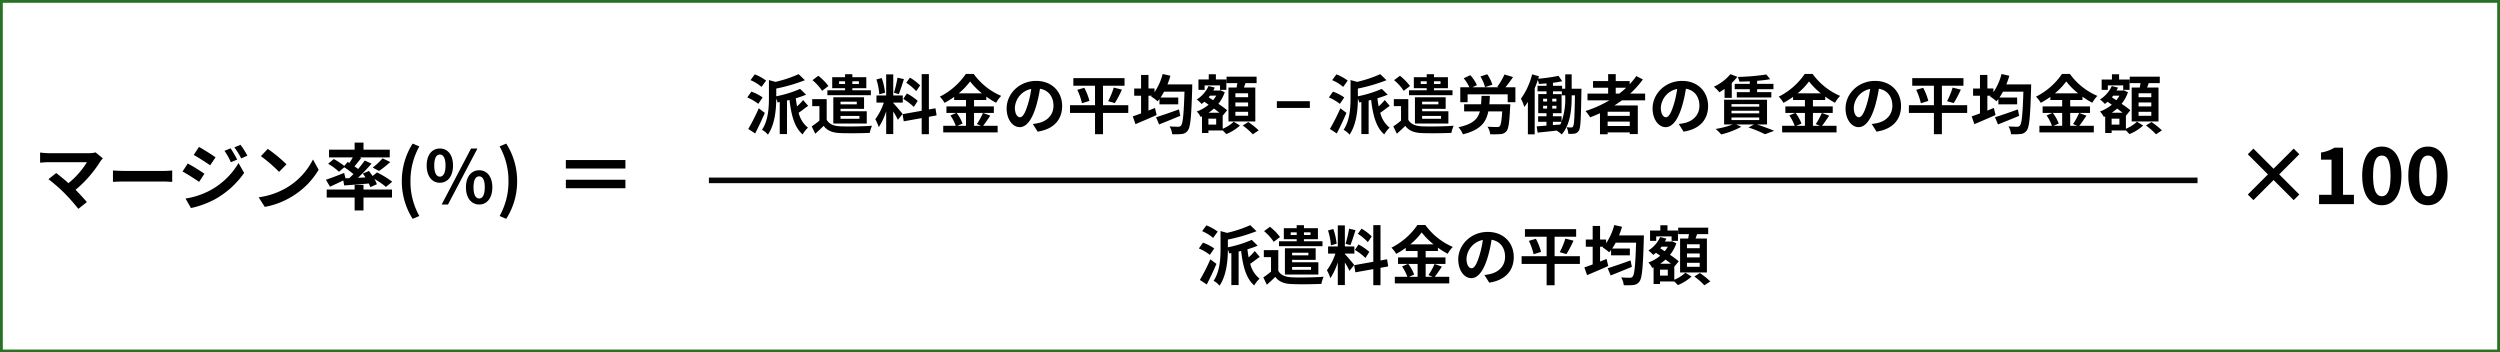 <svg xmlns="http://www.w3.org/2000/svg" width="894" height="126" viewBox="0 0 894 126">
  <g id="グループ_7868" data-name="グループ 7868" transform="translate(-196 -808)">
    <g id="長方形_5019" data-name="長方形 5019" transform="translate(196 808)" fill="#fff" stroke="#277323" stroke-width="1">
      <rect width="894" height="126" stroke="none"/>
      <rect x="0.5" y="0.5" width="893" height="125" fill="none"/>
    </g>
    <path id="パス_154863" data-name="パス 154863" d="M24.778-16.38l-2.6-2.132a8.4,8.4,0,0,1-2.418.286H5.33a24.965,24.965,0,0,1-2.99-.234v3.64C2.886-14.872,4.29-15,5.33-15H19.084a28.856,28.856,0,0,1-6.6,7.488c-1.638-1.43-3.354-2.834-4.394-3.614L5.33-8.918a55.306,55.306,0,0,1,5.72,4.992A67.752,67.752,0,0,1,16.016,1.69L19.058-.728C18.044-1.95,16.51-3.64,15.028-5.122a43.317,43.317,0,0,0,8.866-10.166A9.065,9.065,0,0,1,24.778-16.38Zm3.614,4.342v4.082c.962-.078,2.7-.13,4.186-.13H46.54c1.092,0,2.418.1,3.042.13v-4.082c-.676.052-1.82.156-3.042.156H32.578C31.226-11.882,29.328-11.96,28.392-12.038Zm42.068-7.93-2.184.91a23.485,23.485,0,0,1,2.288,4.082l2.262-.962A44.212,44.212,0,0,0,70.46-19.968Zm3.562-1.248-2.21.91a24.983,24.983,0,0,1,2.444,3.952l2.21-.988A33.436,33.436,0,0,0,74.022-21.216Zm-14.872.754L57.278-17.6c1.716.962,4.42,2.7,5.876,3.718l1.924-2.86C63.726-17.706,60.866-19.526,59.15-20.462ZM54.34-2,56.29,1.4a32.7,32.7,0,0,0,8.684-3.2A31.363,31.363,0,0,0,75.3-11.154l-2-3.536A26.32,26.32,0,0,1,63.18-4.94,27.882,27.882,0,0,1,54.34-2Zm.806-12.532-1.872,2.86C55.016-10.738,57.72-9,59.2-7.956l1.9-2.912C59.774-11.8,56.914-13.6,55.146-14.534Zm28.6-5.226L81.3-17.16a54.06,54.06,0,0,1,6.5,5.616l2.652-2.7A52.511,52.511,0,0,0,83.746-19.76ZM80.5-2.444,82.68.988a28.157,28.157,0,0,0,9.646-3.666,27.647,27.647,0,0,0,9.62-9.62l-2.028-3.666A24.482,24.482,0,0,1,90.454-5.85,26.8,26.8,0,0,1,80.5-2.444ZM111.54-9.23l-.468-1.924c-2.392.936-4.888,1.9-6.526,2.418L106-6.24c1.4-.624,3.12-1.43,4.758-2.236l.312,1.794c2.5-.182,5.668-.416,8.814-.7a10.067,10.067,0,0,1,.546,1.3l2.34-1.04A10.741,10.741,0,0,0,121.888-9a28.685,28.685,0,0,1,4.134,2.834l2.236-1.846a33.039,33.039,0,0,0-5.434-3.328l-1.586,1.274c-.416-.624-.884-1.248-1.3-1.794l-2.184.91c.312.442.65.91.936,1.4l-2.678.13a63.215,63.215,0,0,0,4.836-5.07L118.43-15.6c-.65.936-1.482,1.976-2.366,3.042-.39-.312-.832-.624-1.3-.962.754-.884,1.612-1.95,2.418-2.99l-.572-.208h10.764v-2.756h-9.386V-22h-3.172v2.522h-9.152v2.756h8.5c-.364.65-.806,1.378-1.222,2l-.624-.364-1.2,1.43a25.925,25.925,0,0,0-3.744-2.47l-2.054,1.69a20.487,20.487,0,0,1,3.9,2.86l1.9-1.612a35.762,35.762,0,0,1,3.276,2.444c-.494.494-.988.988-1.482,1.456Zm12.012-2.626a38.366,38.366,0,0,0,4-3.2L124.8-16.38a23.62,23.62,0,0,1-3.51,3.3ZM117.988-6.89h-3.172v1.664h-9.984v2.86h9.984V2.262h3.172V-2.366H128.18v-2.86H117.988ZM135.564,5.252l2.392-1.014a25.015,25.015,0,0,1-3.172-12.454,25.058,25.058,0,0,1,3.172-12.428l-2.392-1.014A24.9,24.9,0,0,0,131.69-8.216,24.92,24.92,0,0,0,135.564,5.252Zm9.724-12.9c2.782,0,4.706-2.288,4.706-6.162s-1.924-6.084-4.706-6.084c-2.756,0-4.706,2.21-4.706,6.084S142.532-7.644,145.288-7.644Zm0-2.184c-1.118,0-2-1.144-2-3.978s.884-3.926,2-3.926c1.144,0,2.028,1.092,2.028,3.926S146.432-9.828,145.288-9.828ZM159.354.13c2.756,0,4.706-2.288,4.706-6.136,0-3.874-1.95-6.11-4.706-6.11s-4.732,2.236-4.732,6.11C154.622-2.158,156.6.13,159.354.13Zm0-2.158c-1.144,0-2.028-1.17-2.028-3.978,0-2.86.884-3.926,2.028-3.926s2,1.066,2,3.926C161.356-3.2,160.5-2.028,159.354-2.028ZM145.938.13H148.2l10.53-20.02h-2.288Zm23.088,5.122a24.718,24.718,0,0,0,3.9-13.468,24.694,24.694,0,0,0-3.9-13.442l-2.366,1.014a25.058,25.058,0,0,1,3.172,12.428A25.015,25.015,0,0,1,166.66,4.238Z" transform="translate(208 881)"/>
    <path id="パス_154864" data-name="パス 154864" d="M-246.043-17.181a16.859,16.859,0,0,0-4.048-2.231l-1.518,2.07a14.909,14.909,0,0,1,3.933,2.415Zm-1.242,6.026a16.085,16.085,0,0,0-4.025-2.07l-1.472,2.07a16.727,16.727,0,0,1,3.933,2.3Zm-1.38,3.887A72.388,72.388,0,0,1-252.414.115l2.461,1.61c1.15-2.231,2.415-4.9,3.45-7.36Zm15.87-2.967a19.913,19.913,0,0,1-2.185,2.277c-.184-.92-.322-1.886-.437-2.9a32.641,32.641,0,0,0,3.68-1.288l-2.139-2.07a40.826,40.826,0,0,1-8.533,2.645v-2.76a60.716,60.716,0,0,0,10.235-2.99l-2.231-2.162a44.6,44.6,0,0,1-8.28,2.76l-2.346-.644v6.371c0,3.358-.207,8.027-2.484,11.431A6.241,6.241,0,0,1-245.4,2.162c2.576-3.749,2.967-9.269,2.99-12.9a10.055,10.055,0,0,1,.483,1.38l.759-.138V1.932h2.6V-10.051l.9-.207c.621,5.405,1.771,9.844,4.692,12.328A9.95,9.95,0,0,1-231.07-.345,9.689,9.689,0,0,1-234.4-5.681c1.012-.644,2.185-1.633,3.4-2.461Zm12.857-5.727v-.966h2.139v.966Zm7.084-.966v.966H-215.2v-.966Zm-4.945,3.2h-6.325v1.771h15.548v-1.771H-215.2v-.736h4.991V-18.4H-215.2v-1.058h-2.6V-18.4h-4.6v3.933h4.6Zm4.186,4.094v.943h-5.819v-.943Zm.943,5.083v1.035h-6.762V-4.554Zm1.656-2.53v-4.14h-10.994v9.407h11.96V-6.21h-9.384v-.874Zm-12.742-8.165a19.987,19.987,0,0,0-3.611-3.657l-2.093,1.564a17.923,17.923,0,0,1,3.45,3.818Zm-.621,4.692h-5.175V-8.05h2.576v5.175a28.741,28.741,0,0,1-2.76,2.07l1.265,2.622c1.15-1.012,2.093-1.886,3.013-2.806,1.357,1.794,3.2,2.461,5.934,2.576,2.783.115,7.728.069,10.557-.069a11.044,11.044,0,0,1,.805-2.553c-3.151.253-8.6.322-11.362.207-2.323-.115-3.956-.759-4.853-2.323Zm33.419-4.9a17.285,17.285,0,0,0-3.657-2.783l-1.311,1.84a18.5,18.5,0,0,1,3.565,2.99Zm-6.026,4.83a19.451,19.451,0,0,1,3.772,2.875l1.38-2.185a19.208,19.208,0,0,0-3.864-2.645Zm-2.07-7.59a42.78,42.78,0,0,1-1.265,5.382l1.725.483c.575-1.334,1.242-3.519,1.84-5.359Zm-4.462,5.382a23.06,23.06,0,0,0-1.173-5.267l-1.909.506a22.744,22.744,0,0,1,1.035,5.313Zm6.279,7.567c-.483-.644-2.668-3.22-3.335-3.887v-.161h3.4v-2.553h-3.4v-7.521h-2.53v7.521h-3.473v2.553h2.622a21.293,21.293,0,0,1-3.036,5.957,16.253,16.253,0,0,1,1.242,2.829A23.6,23.6,0,0,0-203.1-6.187V1.932h2.53V-6.141a30.726,30.726,0,0,1,1.656,2.99Zm12.167.529-.414-2.553-2.346.437V-19.5h-2.576v13.11l-6.831,1.219.414,2.553,6.417-1.15v5.75h2.576v-6.21Zm10.511-.874v4.6h-3.105l1.886-.805a15.517,15.517,0,0,0-2.116-3.795Zm-2.6-7.015a23.993,23.993,0,0,0,4.071-4.255,24.54,24.54,0,0,0,4.232,4.255Zm8.671,7.015a23.888,23.888,0,0,1-2.185,3.979l1.495.621h-2.507v-4.6h7.084V-7.958h-7.084v-2.277h4.393v-1.2a29.071,29.071,0,0,0,3.5,2.185,12.847,12.847,0,0,1,1.817-2.461A23.5,23.5,0,0,1-171.8-19.55h-2.829a24.529,24.529,0,0,1-9.292,8.119,10.72,10.72,0,0,1,1.7,2.208,29.392,29.392,0,0,0,3.427-2.139v1.127h4.232v2.277h-6.992v2.346h3.519l-2.093.9a15.8,15.8,0,0,1,1.909,3.7H-182.7V1.334h19.458V-1.012h-5.2c.8-.966,1.7-2.369,2.576-3.634ZM-140.174-8.1c0-5.014-3.588-8.97-9.292-8.97-5.957,0-10.557,4.531-10.557,9.844,0,3.887,2.116,6.693,4.669,6.693,2.507,0,4.485-2.852,5.865-7.5a46.514,46.514,0,0,0,1.38-6.233c3.1.529,4.83,2.9,4.83,6.072,0,3.358-2.3,5.474-5.244,6.164a17.69,17.69,0,0,1-2.139.368l1.725,2.737C-143.141.184-140.174-3.243-140.174-8.1Zm-16.9.575a7.24,7.24,0,0,1,5.842-6.67,34.523,34.523,0,0,1-1.219,5.566c-.943,3.105-1.84,4.554-2.806,4.554C-156.159-4.071-157.079-5.2-157.079-7.521Zm40.549-.851h-9.039v-6.969h7.7v-2.714h-18.308v2.714h7.751v6.969h-8.947v2.76h8.947V2h2.852V-5.612h9.039Zm-18.239-5.5a22.613,22.613,0,0,1,1.679,4.784l2.668-.828a20.98,20.98,0,0,0-1.84-4.692Zm13.432,4.738a41.167,41.167,0,0,0,2.53-4.807l-2.921-.736a27.254,27.254,0,0,1-2,4.853Zm22.931,2.254c-2.99,1.081-6.164,2.185-8.188,2.806l1.081,2.576c2.185-.874,4.991-2,7.567-3.082Zm-4.117-8.947a27,27,0,0,0,1.058-3.082l-2.783-.621a20.72,20.72,0,0,1-2.9,6.509v-1.334h-2.162V-19.2h-2.645v4.853h-2.461v2.576h2.461v6.325c-1.1.414-2.139.782-2.967,1.058l.966,2.783c2.185-.92,4.991-2.116,7.567-3.266l-.6-2.53c-.759.322-1.541.621-2.323.943v-5.313h1.173l-.253.253a16.812,16.812,0,0,1,2.346,1.748c.23-.253.437-.529.667-.828v1.909h6.716v-2.438h-6.325c.437-.644.851-1.334,1.265-2.093h7.291C-96.681-5.152-97-1.817-97.67-1.1a1.044,1.044,0,0,1-.943.414c-.6,0-1.817,0-3.151-.115a6.63,6.63,0,0,1,.92,2.783,20.6,20.6,0,0,0,3.473-.069A2.86,2.86,0,0,0-95.209.621c.92-1.219,1.242-4.9,1.541-15.134,0-.368.023-1.311.023-1.311Zm28.842,4.577h-4.554v-1.4h4.554Zm0,3.289h-4.554v-1.4h4.554Zm0,3.358h-4.554V-6.026h4.554ZM-80.7-14.7V-2.576H-71.1V-14.7h-4.071c.184-.483.368-1.012.552-1.564h3.979v-2.323H-81.386v2.323h3.864c-.092.506-.184,1.058-.276,1.564Zm-8.533-.759h5.5v1.587h2.277v-3.7H-85.2v-1.863h-2.553v1.863h-3.68v3.7h2.208Zm4.14,14.007h-2.783V-3.565h2.783Zm-2.737-4.232a16.723,16.723,0,0,0,1.932-1.5c.69.529,1.38,1.035,1.955,1.5Zm2.76-6.118a9.83,9.83,0,0,1-1.127,1.633L-87.78-11.2c.161-.207.322-.391.483-.6Zm2.3,7.084.046.046,1.541-1.909a36.132,36.132,0,0,0-3.128-2.3,13.383,13.383,0,0,0,2.277-4.14l-1.541-.713-.414.115h-2.139a9.079,9.079,0,0,0,.529-1.058l-2.231-.552a11.06,11.06,0,0,1-4.209,4.807A10.317,10.317,0,0,1-90.31-8.832a10.534,10.534,0,0,0,.989-.782L-87.8-8.556a13.641,13.641,0,0,1-4.232,2.415,7.9,7.9,0,0,1,1.38,1.955l.483-.207V1.564h2.3V.644h5.106A16.224,16.224,0,0,1-81.5,1.955,16.355,16.355,0,0,0-76.6-1.1l-2.208-1.38A13.035,13.035,0,0,1-82.766.046Zm7.176,3.588A25.343,25.343,0,0,1-72,2.024l2.116-1.4a28.954,28.954,0,0,0-3.726-2.99ZM-63.4-7.406h11.8V-9.821H-63.4Zm25.346-9.775A16.858,16.858,0,0,0-42.1-19.412l-1.518,2.07a14.91,14.91,0,0,1,3.933,2.415ZM-39.3-11.155a16.085,16.085,0,0,0-4.025-2.07l-1.472,2.07a16.728,16.728,0,0,1,3.933,2.3Zm-1.38,3.887A72.39,72.39,0,0,1-44.425.115l2.461,1.61c1.15-2.231,2.415-4.9,3.45-7.36Zm15.87-2.967a19.913,19.913,0,0,1-2.185,2.277c-.184-.92-.322-1.886-.437-2.9a32.642,32.642,0,0,0,3.68-1.288l-2.139-2.07a40.826,40.826,0,0,1-8.533,2.645v-2.76a60.716,60.716,0,0,0,10.235-2.99l-2.231-2.162a44.6,44.6,0,0,1-8.28,2.76l-2.346-.644v6.371c0,3.358-.207,8.027-2.484,11.431A6.241,6.241,0,0,1-37.41,2.162c2.576-3.749,2.967-9.269,2.99-12.9a10.056,10.056,0,0,1,.483,1.38l.759-.138V1.932h2.6V-10.051l.9-.207c.621,5.405,1.771,9.844,4.692,12.328A9.95,9.95,0,0,1-23.081-.345a9.689,9.689,0,0,1-3.335-5.336c1.012-.644,2.185-1.633,3.4-2.461Zm12.857-5.727v-.966H-9.81v.966Zm7.084-.966v.966H-7.211v-.966Zm-4.945,3.2h-6.325v1.771H-.587v-1.771H-7.211v-.736H-2.22V-18.4H-7.211v-1.058h-2.6V-18.4h-4.6v3.933h4.6Zm4.186,4.094v.943h-5.819v-.943Zm.943,5.083v1.035h-6.762V-4.554Zm1.656-2.53v-4.14H-14.019v9.407h11.96V-6.21h-9.384v-.874Zm-12.742-8.165a19.987,19.987,0,0,0-3.611-3.657l-2.093,1.564a17.923,17.923,0,0,1,3.45,3.818Zm-.621,4.692h-5.175V-8.05h2.576v5.175a28.741,28.741,0,0,1-2.76,2.07l1.265,2.622c1.15-1.012,2.093-1.886,3.013-2.806,1.357,1.794,3.2,2.461,5.934,2.576,2.783.115,7.728.069,10.557-.069A11.044,11.044,0,0,1-.173-1.035c-3.151.253-8.6.322-11.362.207-2.323-.115-3.956-.759-4.853-2.323Zm30.061-5.152a13.76,13.76,0,0,0-1.84-3.749L9.4-18.653a14.329,14.329,0,0,1,1.656,3.818ZM12.592-8.717c.092-.943.138-1.932.184-2.99H9.786c-.046,1.081-.069,2.07-.161,2.99H3.576v2.553H9.211c-.759,2.783-2.622,4.6-7.659,5.658a9.513,9.513,0,0,1,1.587,2.53C9.28.529,11.419-2.162,12.224-6.164h4.968c-.207,3.381-.483,4.922-.92,5.336a1.335,1.335,0,0,1-.966.253c-.6,0-2.024-.023-3.381-.115A5.957,5.957,0,0,1,12.891,2,29.426,29.426,0,0,0,16.5,1.955,2.907,2.907,0,0,0,18.664.966c.782-.851,1.1-3.128,1.357-8.579.046-.345.069-1.1.069-1.1Zm5.75-6.072a43.237,43.237,0,0,0,2.714-3.657L18-19.366a23.381,23.381,0,0,1-2.576,4.393l.506.184H6.52l1.633-.759a13.908,13.908,0,0,0-2.369-3.565l-2.369,1.1a15.071,15.071,0,0,1,2.047,3.22H2.2v5.336H4.818v-2.806H19.147v2.806h2.76v-5.336Zm21.39,3.335a24.858,24.858,0,0,1-1.311,8.947V-4.416H35.317v-1.1h3.105v-6.831H35.34v-.989h3.174v1.426h1.219ZM35.317-2.438H38.4c-.138.322-.276.644-.437.966l-2.645.207Zm-3.5-5.727h1.426v1.012H31.821Zm0-2.53h1.426v1.012H31.821Zm3.266,1.012v-1.012h1.495v1.012Zm0,2.53V-8.165h1.495v1.012Zm6.946-7.107v-5.152h-2.3v5.152H38.606v-1.058H35.34V-16.4a31.038,31.038,0,0,0,3.312-.552l-1.334-1.932a59.469,59.469,0,0,1-7.245,1.035c.092-.3.161-.6.253-.874l-2.438-.69a25.67,25.67,0,0,1-4,8.717A17.384,17.384,0,0,1,25.1-7.751,19.318,19.318,0,0,0,26.37-9.568V2.047h2.438V-14.421c.414-.966.782-1.978,1.1-2.967a8.448,8.448,0,0,1,.414,1.4c.874-.046,1.794-.092,2.714-.184v.851H29.82v1.978h3.22v.989H30.073V-5.52h2.944v1.1h-2.99v1.978h2.99v1.357c-1.311.115-2.507.207-3.5.276l.345,2.231C31.8,1.219,34.213.989,36.651.69a10.534,10.534,0,0,1,1.817,1.4c3.151-3.611,3.565-9.2,3.565-13.547v-.46h1.173C43.068-4.14,42.93-1.426,42.539-.828a.675.675,0,0,1-.667.414c-.368,0-.966-.023-1.656-.092a6.358,6.358,0,0,1,.621,2.369,11.138,11.138,0,0,0,2.254-.092A2.05,2.05,0,0,0,44.586.736c.667-.966.759-4.3.92-13.869,0-.322.023-1.127.023-1.127Zm15.755-.368h3.749a31.408,31.408,0,0,1-2.484,2.093H57.788ZM62.8-4.577H54.89V-6.049H62.8ZM54.89-.943V-2.507H62.8V-.943ZM68.3-10.12v-2.415H62.963a33.641,33.641,0,0,0,4.531-5.06l-2.346-1.2a28.009,28.009,0,0,1-2.369,2.921V-17H57.788v-2.484H55.074V-17h-5.4v2.369h5.4v2.093H47.691v2.415h7.82A40.752,40.752,0,0,1,46.978-6.3a14.884,14.884,0,0,1,1.656,2.254C49.807-4.485,51-4.991,52.153-5.5V2.024H54.89v-.69H62.8v.6h2.875V-8.28H57.3c.943-.6,1.817-1.2,2.714-1.84ZM90.816-8.1c0-5.014-3.588-8.97-9.292-8.97-5.957,0-10.557,4.531-10.557,9.844,0,3.887,2.116,6.693,4.669,6.693,2.507,0,4.485-2.852,5.865-7.5a46.513,46.513,0,0,0,1.38-6.233c3.1.529,4.83,2.9,4.83,6.072,0,3.358-2.3,5.474-5.244,6.164a17.69,17.69,0,0,1-2.139.368l1.725,2.737C87.849.184,90.816-3.243,90.816-8.1Zm-16.9.575a7.24,7.24,0,0,1,5.842-6.67,34.524,34.524,0,0,1-1.219,5.566c-.943,3.105-1.84,4.554-2.806,4.554C74.831-4.071,73.911-5.2,73.911-7.521Zm31.809-8.487h-5.4V-14.1h5.4v1.058h-4.646v1.886h12.351v-1.886h-5.083V-14.1h5.842v-1.909h-5.842v-1.1c1.7-.138,3.312-.322,4.669-.575l-1.38-1.679a79.165,79.165,0,0,1-10.189.874,6.753,6.753,0,0,1,.529,1.679c1.2-.023,2.461-.046,3.749-.115ZM96.7-10.994H99.28V-16.33a19.515,19.515,0,0,0,2-2.208L98.8-19.481A16.663,16.663,0,0,1,92.886-15a16.215,16.215,0,0,1,1.978,2,19.526,19.526,0,0,0,1.84-1.219ZM99.188-4H109.1v.943H99.188Zm0-2.392H109.1v.92H99.188Zm0-2.369H109.1v.9H99.188Zm12.7,7.268v-8.832H96.543v8.832h3.082A31.226,31.226,0,0,1,93.53.115,17.673,17.673,0,0,1,95.508,2.07a29.4,29.4,0,0,0,7.176-2.737l-1.817-.828h6.371L105.26-.414A41.682,41.682,0,0,1,111.148,2L114.437.782c-1.5-.644-3.933-1.564-6.164-2.277Zm13.547-4.117v4.6h-3.1l1.886-.805A15.517,15.517,0,0,0,122.1-5.612Zm-2.6-7.015a23.993,23.993,0,0,0,4.071-4.255,24.541,24.541,0,0,0,4.232,4.255ZM131.5-5.612a23.888,23.888,0,0,1-2.185,3.979l1.495.621h-2.507v-4.6h7.084V-7.958h-7.084v-2.277H132.7v-1.2a29.071,29.071,0,0,0,3.5,2.185,12.847,12.847,0,0,1,1.817-2.461,23.5,23.5,0,0,1-9.821-7.843h-2.829a24.529,24.529,0,0,1-9.292,8.119,10.721,10.721,0,0,1,1.7,2.208,29.394,29.394,0,0,0,3.427-2.139v1.127h4.232v2.277h-6.992v2.346h3.519l-2.093.9a15.8,15.8,0,0,1,1.909,3.7h-4.485V1.334h19.458V-1.012h-5.2c.8-.966,1.7-2.369,2.576-3.634ZM159.816-8.1c0-5.014-3.588-8.97-9.292-8.97-5.957,0-10.557,4.531-10.557,9.844,0,3.887,2.116,6.693,4.669,6.693,2.507,0,4.485-2.852,5.865-7.5a46.514,46.514,0,0,0,1.38-6.233c3.1.529,4.83,2.9,4.83,6.072,0,3.358-2.3,5.474-5.244,6.164a17.69,17.69,0,0,1-2.139.368l1.725,2.737C156.849.184,159.816-3.243,159.816-8.1Zm-16.9.575a7.24,7.24,0,0,1,5.842-6.67,34.523,34.523,0,0,1-1.219,5.566c-.943,3.105-1.84,4.554-2.806,4.554C143.831-4.071,142.911-5.2,142.911-7.521Zm40.549-.851h-9.039v-6.969h7.705v-2.714H163.818v2.714h7.751v6.969h-8.947v2.76h8.947V2h2.852V-5.612h9.039Zm-18.239-5.5A22.613,22.613,0,0,1,166.9-9.085l2.668-.828a20.98,20.98,0,0,0-1.84-4.692Zm13.432,4.738a41.168,41.168,0,0,0,2.53-4.807l-2.921-.736a27.255,27.255,0,0,1-2,4.853Zm22.931,2.254c-2.99,1.081-6.164,2.185-8.188,2.806l1.081,2.576c2.185-.874,4.991-2,7.567-3.082Zm-4.117-8.947a27,27,0,0,0,1.058-3.082l-2.783-.621a20.72,20.72,0,0,1-2.9,6.509v-1.334h-2.162V-19.2h-2.645v4.853h-2.461v2.576h2.461v6.325c-1.1.414-2.139.782-2.967,1.058l.966,2.783c2.185-.92,4.991-2.116,7.567-3.266l-.6-2.53c-.759.322-1.541.621-2.323.943v-5.313h1.173l-.253.253a16.811,16.811,0,0,1,2.346,1.748c.23-.253.437-.529.667-.828v1.909h6.716v-2.438h-6.325c.437-.644.851-1.334,1.265-2.093h7.291c-.253,8.073-.575,11.408-1.242,12.121a1.044,1.044,0,0,1-.943.414c-.6,0-1.817,0-3.151-.115a6.63,6.63,0,0,1,.92,2.783,20.6,20.6,0,0,0,3.473-.069A2.86,2.86,0,0,0,204.781.621c.92-1.219,1.242-4.9,1.541-15.134,0-.368.023-1.311.023-1.311ZM217.431-5.612v4.6h-3.105l1.886-.805A15.517,15.517,0,0,0,214.1-5.612Zm-2.6-7.015a23.993,23.993,0,0,0,4.071-4.255,24.54,24.54,0,0,0,4.232,4.255ZM223.5-5.612a23.888,23.888,0,0,1-2.185,3.979l1.495.621h-2.507v-4.6h7.084V-7.958h-7.084v-2.277H224.7v-1.2a29.071,29.071,0,0,0,3.5,2.185,12.847,12.847,0,0,1,1.817-2.461,23.5,23.5,0,0,1-9.821-7.843h-2.829a24.529,24.529,0,0,1-9.292,8.119,10.72,10.72,0,0,1,1.7,2.208,29.392,29.392,0,0,0,3.427-2.139v1.127h4.232v2.277h-6.992v2.346h3.519l-2.093.9a15.8,15.8,0,0,1,1.909,3.7h-4.485V1.334h19.458V-1.012h-5.2c.8-.966,1.7-2.369,2.576-3.634Zm25.806-5.635h-4.554v-1.4h4.554Zm0,3.289h-4.554v-1.4h4.554Zm0,3.358h-4.554V-6.026h4.554Zm-7.015-10.1V-2.576h9.591V-14.7h-4.071c.184-.483.368-1.012.552-1.564h3.979v-2.323H241.6v2.323h3.864c-.092.506-.184,1.058-.276,1.564Zm-8.533-.759h5.5v1.587h2.277v-3.7h-3.749v-1.863h-2.553v1.863h-3.68v3.7h2.208ZM237.9-1.449h-2.783V-3.565H237.9Zm-2.737-4.232a16.723,16.723,0,0,0,1.932-1.5c.69.529,1.38,1.035,1.955,1.5Zm2.76-6.118a9.83,9.83,0,0,1-1.127,1.633L235.21-11.2c.161-.207.322-.391.483-.6Zm2.3,7.084.046.046,1.541-1.909a36.13,36.13,0,0,0-3.128-2.3,13.383,13.383,0,0,0,2.277-4.14l-1.541-.713-.414.115h-2.139a9.077,9.077,0,0,0,.529-1.058l-2.231-.552a11.06,11.06,0,0,1-4.209,4.807,10.318,10.318,0,0,1,1.725,1.587,10.532,10.532,0,0,0,.989-.782l1.518,1.058a13.641,13.641,0,0,1-4.232,2.415,7.9,7.9,0,0,1,1.38,1.955l.483-.207V1.564h2.3V.644h5.106a16.224,16.224,0,0,1,1.265,1.311,16.355,16.355,0,0,0,4.9-3.059l-2.208-1.38a13.035,13.035,0,0,1-3.956,2.53ZM247.4-1.127a25.343,25.343,0,0,1,3.588,3.151L253.1.621a28.953,28.953,0,0,0-3.726-2.99Z" transform="translate(716 854)"/>
    <path id="パス_154865" data-name="パス 154865" d="M-84.548-17.181A16.859,16.859,0,0,0-88.6-19.412l-1.518,2.07a14.91,14.91,0,0,1,3.933,2.415Zm-1.242,6.026a16.085,16.085,0,0,0-4.025-2.07l-1.472,2.07a16.728,16.728,0,0,1,3.933,2.3Zm-1.38,3.887A72.391,72.391,0,0,1-90.919.115l2.461,1.61c1.15-2.231,2.415-4.9,3.45-7.36Zm15.87-2.967a19.913,19.913,0,0,1-2.185,2.277c-.184-.92-.322-1.886-.437-2.9a32.641,32.641,0,0,0,3.68-1.288l-2.139-2.07a40.827,40.827,0,0,1-8.533,2.645v-2.76a60.716,60.716,0,0,0,10.235-2.99l-2.231-2.162a44.6,44.6,0,0,1-8.28,2.76l-2.346-.644v6.371c0,3.358-.207,8.027-2.484,11.431A6.241,6.241,0,0,1-83.9,2.162c2.576-3.749,2.967-9.269,2.99-12.9a10.056,10.056,0,0,1,.483,1.38l.759-.138V1.932h2.6V-10.051l.9-.207C-75.555-4.853-74.4-.414-71.484,2.07A9.951,9.951,0,0,1-69.575-.345,9.689,9.689,0,0,1-72.91-5.681c1.012-.644,2.185-1.633,3.4-2.461Zm12.857-5.727v-.966H-56.3v.966Zm7.084-.966v.966h-2.346v-.966Zm-4.945,3.2h-6.325v1.771h15.548v-1.771h-6.624v-.736h4.991V-18.4h-4.991v-1.058h-2.6V-18.4h-4.6v3.933h4.6Zm4.186,4.094v.943h-5.819v-.943Zm.943,5.083v1.035h-6.762V-4.554Zm1.656-2.53v-4.14H-60.513v9.407h11.96V-6.21h-9.384v-.874Zm-12.742-8.165a19.987,19.987,0,0,0-3.611-3.657l-2.093,1.564a17.923,17.923,0,0,1,3.45,3.818Zm-.621,4.692h-5.175V-8.05h2.576v5.175a28.74,28.74,0,0,1-2.76,2.07l1.265,2.622c1.15-1.012,2.093-1.886,3.013-2.806,1.357,1.794,3.2,2.461,5.934,2.576,2.783.115,7.728.069,10.557-.069a11.044,11.044,0,0,1,.805-2.553c-3.151.253-8.6.322-11.362.207-2.323-.115-3.956-.759-4.853-2.323Zm33.419-4.9a17.285,17.285,0,0,0-3.657-2.783l-1.311,1.84a18.5,18.5,0,0,1,3.565,2.99Zm-6.026,4.83a19.451,19.451,0,0,1,3.772,2.875l1.38-2.185A19.208,19.208,0,0,0-34.2-12.581Zm-2.07-7.59a42.783,42.783,0,0,1-1.265,5.382l1.725.483c.575-1.334,1.242-3.519,1.84-5.359Zm-4.462,5.382A23.06,23.06,0,0,0-43.194-18.1l-1.909.506a22.744,22.744,0,0,1,1.035,5.313Zm6.279,7.567c-.483-.644-2.668-3.22-3.335-3.887v-.161h3.4v-2.553h-3.4v-7.521h-2.53v7.521H-45.08v2.553h2.622a21.293,21.293,0,0,1-3.036,5.957A16.253,16.253,0,0,1-44.252-.529a23.6,23.6,0,0,0,2.645-5.658V1.932h2.53V-6.141a30.724,30.724,0,0,1,1.656,2.99Zm12.167.529-.414-2.553-2.346.437V-19.5h-2.576v13.11l-6.831,1.219.414,2.553,6.417-1.15v5.75h2.576v-6.21Zm10.511-.874v4.6h-3.105l1.886-.805A15.517,15.517,0,0,0-16.4-5.612Zm-2.6-7.015a23.993,23.993,0,0,0,4.071-4.255A24.54,24.54,0,0,0-7.36-12.627Zm8.671,7.015A23.889,23.889,0,0,1-9.177-1.633l1.495.621h-2.507v-4.6H-3.1V-7.958h-7.084v-2.277H-5.8v-1.2A29.07,29.07,0,0,0-2.3-9.246,12.848,12.848,0,0,1-.483-11.707,23.5,23.5,0,0,1-10.3-19.55h-2.829a24.529,24.529,0,0,1-9.292,8.119,10.721,10.721,0,0,1,1.7,2.208A29.393,29.393,0,0,0-17.3-11.362v1.127h4.232v2.277h-6.992v2.346h3.519l-2.093.9a15.8,15.8,0,0,1,1.909,3.7h-4.485V1.334H-1.748V-1.012h-5.2c.8-.966,1.7-2.369,2.576-3.634ZM21.321-8.1c0-5.014-3.588-8.97-9.292-8.97-5.957,0-10.557,4.531-10.557,9.844,0,3.887,2.116,6.693,4.669,6.693,2.507,0,4.485-2.852,5.865-7.5a46.514,46.514,0,0,0,1.38-6.233c3.105.529,4.83,2.9,4.83,6.072,0,3.358-2.3,5.474-5.244,6.164a17.69,17.69,0,0,1-2.139.368l1.725,2.737C18.354.184,21.321-3.243,21.321-8.1Zm-16.9.575a7.24,7.24,0,0,1,5.842-6.67A34.524,34.524,0,0,1,9.039-8.625C8.1-5.52,7.2-4.071,6.233-4.071,5.336-4.071,4.416-5.2,4.416-7.521Zm40.549-.851H35.926v-6.969h7.705v-2.714H25.323v2.714h7.751v6.969H24.127v2.76h8.947V2h2.852V-5.612h9.039Zm-18.239-5.5a22.614,22.614,0,0,1,1.679,4.784l2.668-.828a20.98,20.98,0,0,0-1.84-4.692ZM40.158-9.131a41.167,41.167,0,0,0,2.53-4.807l-2.921-.736a27.254,27.254,0,0,1-2,4.853ZM63.089-6.877C60.1-5.8,56.925-4.692,54.9-4.071l1.081,2.576c2.185-.874,4.991-2,7.567-3.082Zm-4.117-8.947a27.006,27.006,0,0,0,1.058-3.082l-2.783-.621a20.72,20.72,0,0,1-2.9,6.509v-1.334H52.187V-19.2H49.542v4.853H47.081v2.576h2.461v6.325c-1.1.414-2.139.782-2.967,1.058l.966,2.783c2.185-.92,4.991-2.116,7.567-3.266l-.6-2.53c-.759.322-1.541.621-2.323.943v-5.313H53.36l-.253.253a16.812,16.812,0,0,1,2.346,1.748c.23-.253.437-.529.667-.828v1.909h6.716v-2.438H56.511c.437-.644.851-1.334,1.265-2.093h7.291C64.814-5.152,64.492-1.817,63.825-1.1a1.044,1.044,0,0,1-.943.414c-.6,0-1.817,0-3.151-.115a6.63,6.63,0,0,1,.92,2.783,20.6,20.6,0,0,0,3.473-.069A2.86,2.86,0,0,0,66.286.621c.92-1.219,1.242-4.9,1.541-15.134,0-.368.023-1.311.023-1.311Zm28.842,4.577H83.26v-1.4h4.554Zm0,3.289H83.26v-1.4h4.554Zm0,3.358H83.26V-6.026h4.554ZM80.8-14.7V-2.576H90.39V-14.7H86.319c.184-.483.368-1.012.552-1.564H90.85v-2.323H80.109v2.323h3.864c-.092.506-.184,1.058-.276,1.564Zm-8.533-.759h5.5v1.587H80.04v-3.7H76.291v-1.863H73.738v1.863h-3.68v3.7h2.208Zm4.14,14.007H73.623V-3.565h2.783ZM73.669-5.681a16.723,16.723,0,0,0,1.932-1.5c.69.529,1.38,1.035,1.955,1.5Zm2.76-6.118A9.83,9.83,0,0,1,75.3-10.166L73.715-11.2c.161-.207.322-.391.483-.6Zm2.3,7.084.046.046,1.541-1.909a36.132,36.132,0,0,0-3.128-2.3,13.383,13.383,0,0,0,2.277-4.14l-1.541-.713-.414.115H75.371a9.079,9.079,0,0,0,.529-1.058l-2.231-.552a11.06,11.06,0,0,1-4.209,4.807,10.317,10.317,0,0,1,1.725,1.587,10.534,10.534,0,0,0,.989-.782l1.518,1.058A13.641,13.641,0,0,1,69.46-6.141a7.9,7.9,0,0,1,1.38,1.955l.483-.207V1.564h2.3V.644h5.106a16.224,16.224,0,0,1,1.265,1.311,16.355,16.355,0,0,0,4.9-3.059l-2.208-1.38A13.035,13.035,0,0,1,78.729.046ZM85.9-1.127a25.343,25.343,0,0,1,3.588,3.151l2.116-1.4a28.954,28.954,0,0,0-3.726-2.99Z" transform="translate(716 908)"/>
    <path id="パス_154860" data-name="パス 154860" d="M-18149.182,832.347h532.332" transform="translate(18598.682 40.153)" fill="none" stroke="#070707" stroke-width="2"/>
    <path id="パス_154866" data-name="パス 154866" d="M10.65-13.74v-3.03h-21.3v3.03Zm0,4.02h-21.3v3.03h21.3Z" transform="translate(409 882)"/>
    <path id="パス_154867" data-name="パス 154867" d="M14.028-8.624l7.2,7.2L23.24-3.444l-7.2-7.2,7.2-7.2-2.016-2.016-7.2,7.2-7.2-7.2L4.816-17.836l7.2,7.2-7.2,7.2L6.832-1.428ZM30.3,0h12.46V-3.332H38.864V-20.188H35.812A13.44,13.44,0,0,1,31-18.452V-15.9h3.752V-3.332H30.3ZM52.752.392c4.256,0,7-3.724,7-10.584,0-6.8-2.744-10.388-7-10.388s-7.028,3.556-7.028,10.388C45.724-3.332,48.5.392,52.752.392Zm0-3.22c-1.792,0-3.136-1.736-3.136-7.364,0-5.6,1.344-7.168,3.136-7.168s3.108,1.568,3.108,7.168C55.86-4.564,54.544-2.828,52.752-2.828ZM69.244.392c4.256,0,7-3.724,7-10.584,0-6.8-2.744-10.388-7-10.388s-7.028,3.556-7.028,10.388C62.216-3.332,64.988.392,69.244.392Zm0-3.22c-1.792,0-3.136-1.736-3.136-7.364,0-5.6,1.344-7.168,3.136-7.168s3.108,1.568,3.108,7.168C72.352-4.564,71.036-2.828,69.244-2.828Z" transform="translate(995 881)"/>
  </g>
</svg>
